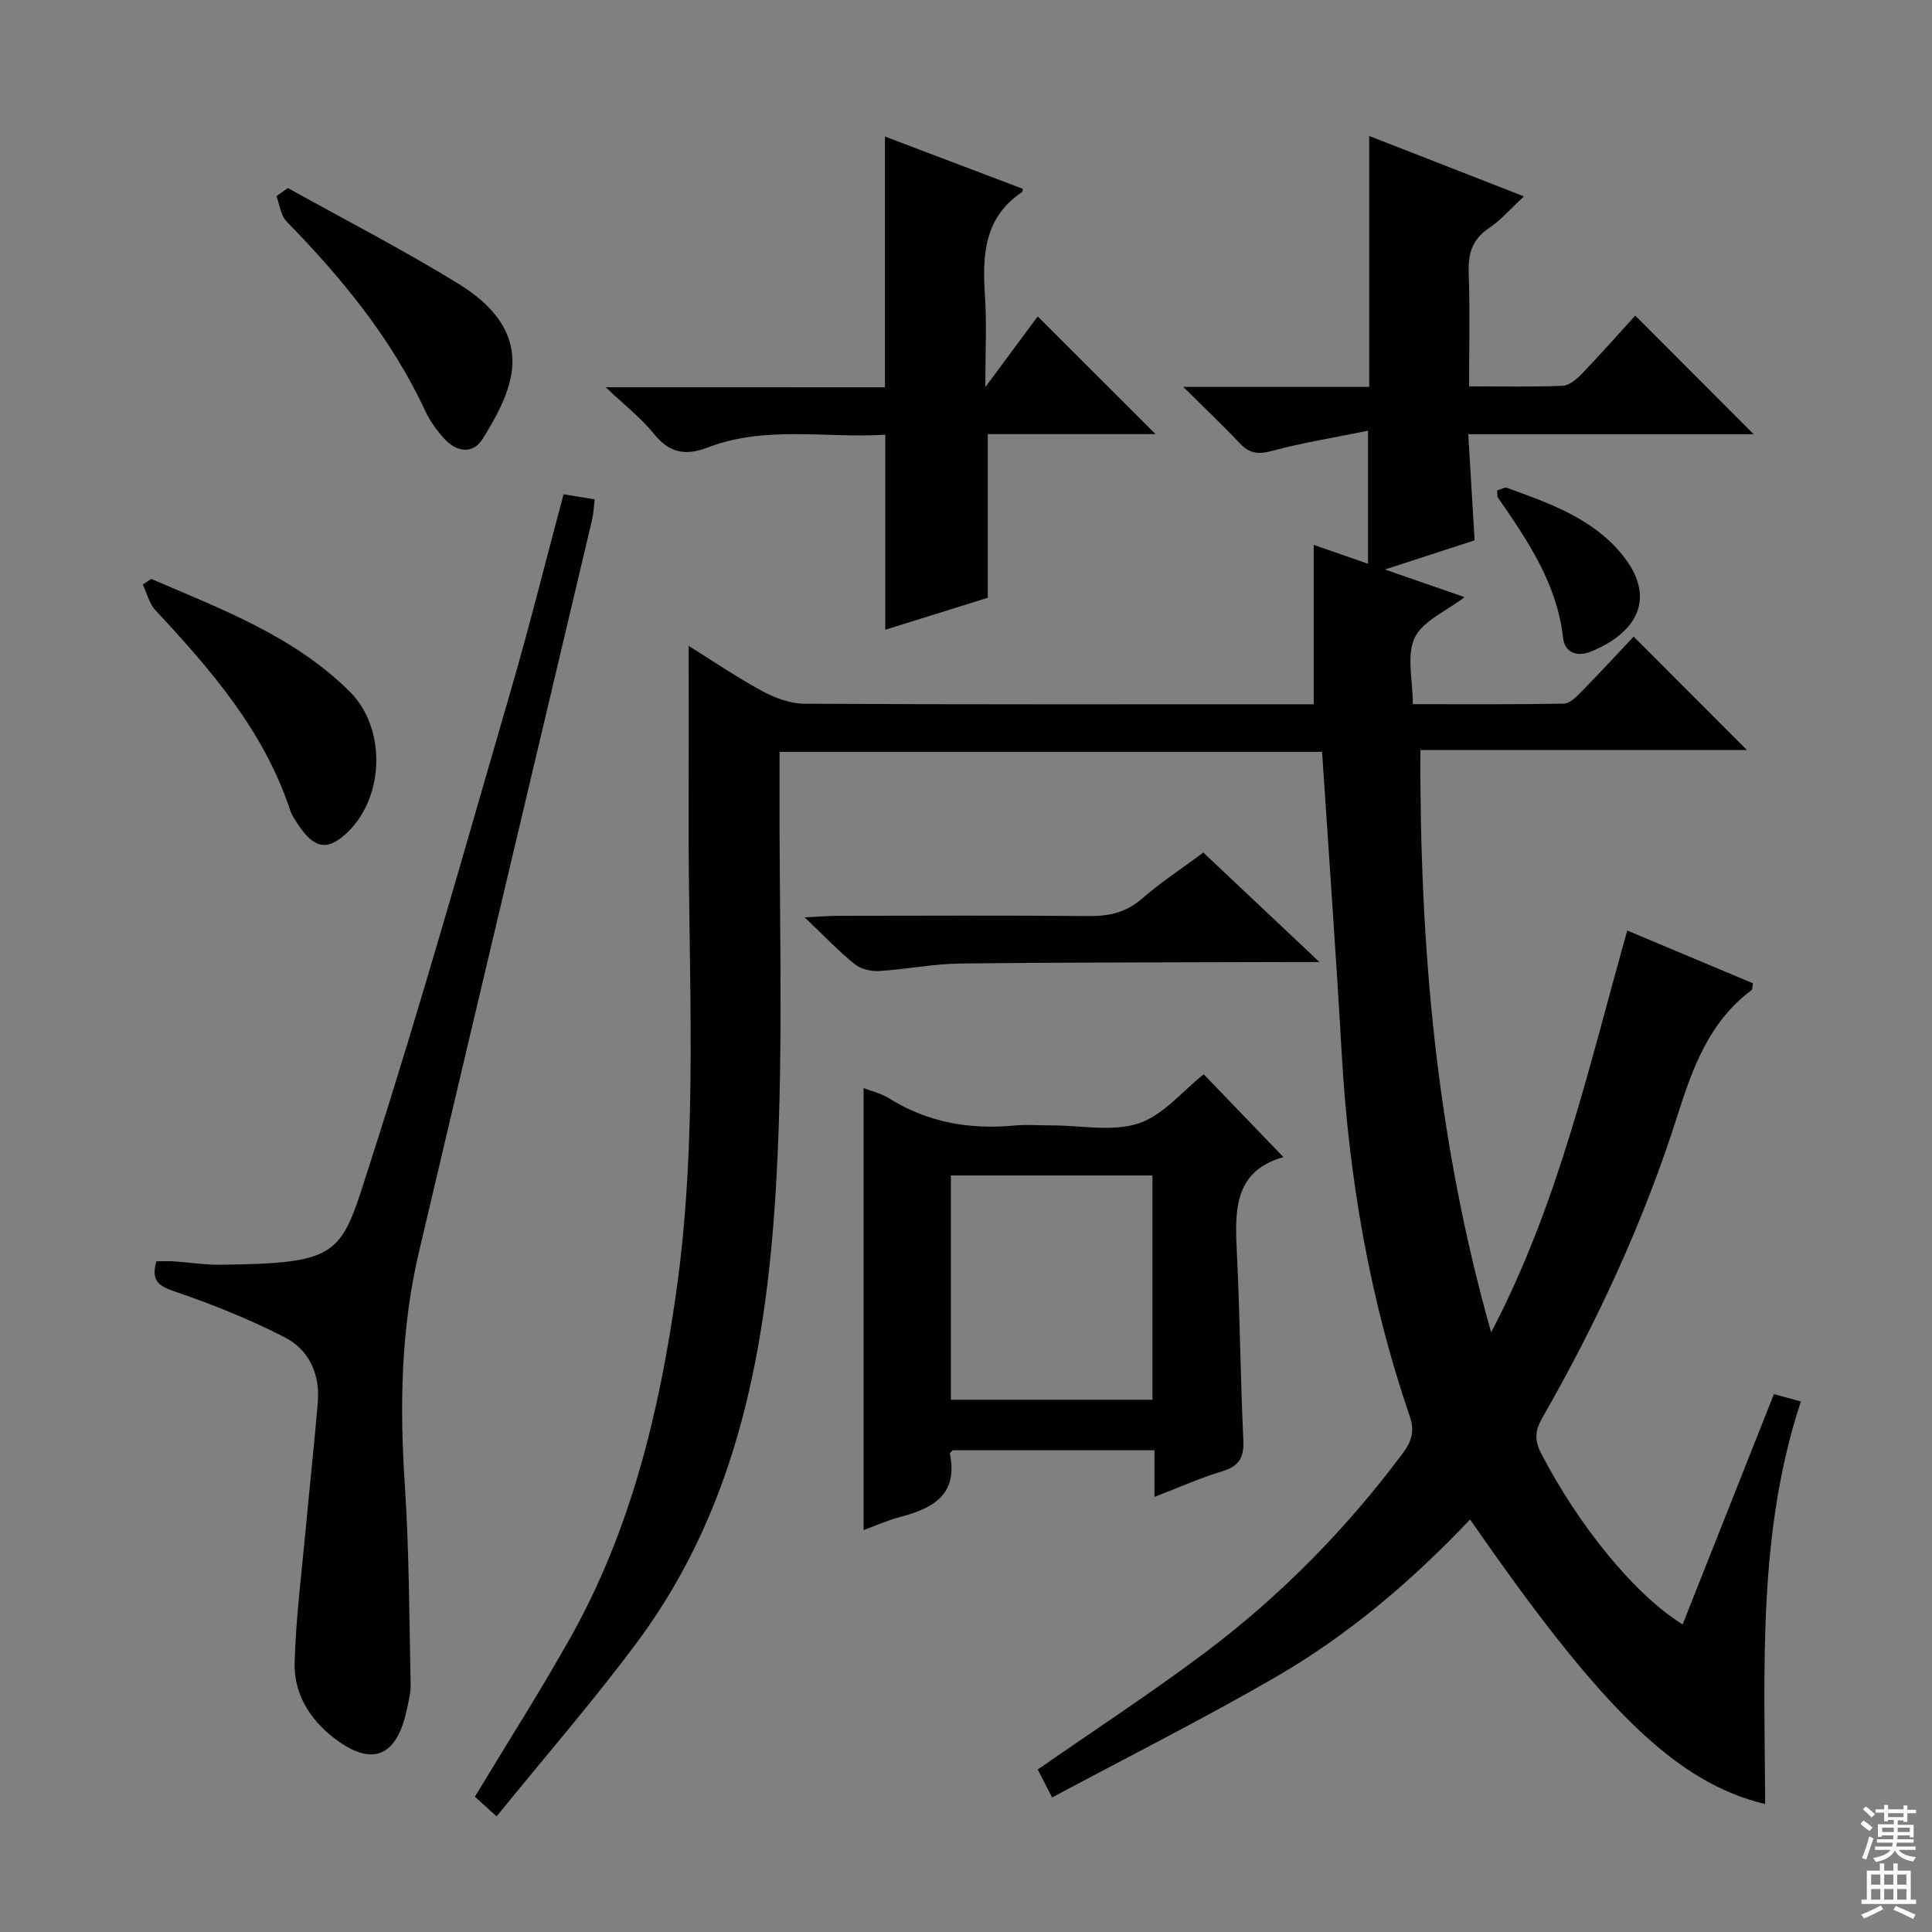 <svg enable-background="new 0 0 400 400" viewBox="0 0 400 400" xmlns="http://www.w3.org/2000/svg"><rect x="0" y="0" width="400" height="400" fill="#808080" stroke="none"/><g fill="#010103"><path d="m365.46 373.51c-18.34-4.41-33.77-19.4-61.09-58.92-12.08 12.75-25.34 24.03-40.46 32.75-14.95 8.62-30.37 16.4-46.08 24.81-1.42-2.76-2.29-4.45-2.98-5.79 11.77-8.18 23.45-15.81 34.58-24.16 15.66-11.75 29.3-25.63 41.03-41.36 1.84-2.47 2.46-4.57 1.4-7.66-8.35-24.34-12.61-49.46-14.08-75.13-1.18-20.72-2.68-41.43-4.06-62.39-37.27 0-74.37 0-112.32 0 0 2.07.01 3.99 0 5.91-.11 27.33.85 54.71-.62 81.96-1.85 34.23-7.61 67.86-28.84 96.43-9.11 12.25-19.16 23.81-29.12 36.1-2.1-1.89-3.4-3.07-4.5-4.07 6.71-11.13 13.57-21.88 19.81-32.99 12.46-22.21 18.33-46.47 21.88-71.49 4.65-32.84 2.45-65.82 2.56-98.75.04-11.47.01-22.93.01-35.04 4.99 3.11 9.96 6.51 15.23 9.36 2.62 1.42 5.78 2.6 8.71 2.62 33.49.18 66.99.11 100.48.11h4.99c0-11.15 0-21.98 0-33 3.26 1.13 6.83 2.37 11.24 3.91 0-9.05 0-17.57 0-27.54-6.67 1.36-13.44 2.44-20.02 4.21-2.86.77-4.61.43-6.57-1.65-3.49-3.72-7.21-7.22-11.66-11.64h38.5c0-17.5 0-34.56 0-51.95 10.34 4.04 20.79 8.12 32.04 12.51-2.72 2.51-4.77 4.91-7.3 6.61-3.5 2.36-4.29 5.36-4.14 9.35.28 7.61.08 15.24.08 23.37 6.82 0 13.11.15 19.38-.12 1.37-.06 2.9-1.37 3.97-2.48 3.91-4.08 7.65-8.32 11.05-12.05 8.31 8.32 16.46 16.48 24.52 24.56-18.89 0-38.56 0-59.09 0 .45 7.52.86 14.4 1.31 21.97-5.62 1.83-11.48 3.73-18.57 6.04 6.08 2.11 11 3.82 16.49 5.72-3.83 2.94-8.67 4.92-10.32 8.4-1.73 3.64-.39 8.73-.39 13.76 10.73 0 21 .08 31.27-.11 1.21-.02 2.57-1.39 3.57-2.41 3.84-3.91 7.56-7.94 10.88-11.47 8.15 8.16 15.71 15.73 23.46 23.49-22.16 0-44.54 0-67.62 0-.12 40.69 3.25 80.32 14.66 120.56 14.05-26.85 20.2-55.01 28.18-83.19 8.88 3.72 17.5 7.34 26.02 10.92-.15.81-.09 1.27-.27 1.4-8.74 6.52-12.19 15.99-15.35 25.95-6.96 21.92-16.6 42.72-28.02 62.67-1.48 2.59-1.62 4.57-.22 7.28 7.68 14.88 19.38 29.33 29.3 35.44 6.29-15.88 12.55-31.66 18.9-47.68 1.76.48 3.17.86 5.58 1.52-8.96 27.12-7.52 55.09-7.39 83.35z"/><path d="m116.68 102.33c2.39.39 4.14.68 6.45 1.06-.2 1.58-.26 3.01-.58 4.37-11.94 50.51-23.96 101.01-35.83 151.54-3.72 15.82-3.99 31.86-2.91 48.05.91 13.76.91 27.59 1.21 41.39.04 1.79-.45 3.6-.83 5.38-2.13 9.79-7.32 11.73-15.18 5.61-4.99-3.9-8.18-9.21-8.01-15.42.26-9.58 1.51-19.14 2.39-28.7.78-8.43 1.7-16.85 2.41-25.28.49-5.84-1.83-10.88-6.86-13.46-7.32-3.75-15.03-6.86-22.83-9.5-3.42-1.16-4.83-2.32-3.74-6.23 1.13 0 2.4-.07 3.65.01 3.15.21 6.29.73 9.44.7 25.83-.28 25.06-2.08 31.32-21.52 10.41-32.35 19.58-65.09 29.08-97.73 3.83-13.19 7.14-26.53 10.82-40.27z"/><path d="m265.72 239.57c-10.68 3.01-10.03 11.74-9.6 20.63.61 12.63.7 25.29 1.3 37.92.17 3.59-.82 5.42-4.35 6.49-4.57 1.37-8.96 3.35-14.04 5.3 0-3.59 0-6.49 0-9.65-14.22 0-28 0-41.77 0-.21.24-.64.54-.6.73 1.75 8.45-3.49 11.3-10.28 13.08-2.7.71-5.28 1.88-7.58 2.72 0-30.47 0-60.85 0-91.51 1.48.58 3.57 1.05 5.28 2.12 7.94 4.97 16.56 6.48 25.77 5.64 2.64-.24 5.33-.04 8-.04 6 0 12.45 1.37 17.87-.41 5.08-1.67 9.07-6.67 13.5-10.17 5.15 5.37 10.54 10.96 16.5 17.15zm-27.12 50.23c0-15.81 0-31.16 0-46.44-14.15 0-27.89 0-41.73 0v46.44z"/><path d="m183.22 80.19c0-17.58 0-34.32 0-51.92 9.58 3.63 19.07 7.23 28.56 10.83-.11.39-.1.62-.21.69-7.88 5.29-8.2 13.14-7.64 21.51.38 5.77.07 11.59.07 18.85 4.27-5.77 7.76-10.47 10.85-14.64 8.19 8.19 16.35 16.34 24.39 24.37-10.97 0-22.8 0-34.73 0v33.88c-6.64 2.07-13.83 4.32-21.22 6.62 0-13.56 0-26.59 0-40.38-12.23.79-24.74-1.98-36.77 2.65-4.7 1.81-8.01 1.07-11.2-2.9-2.56-3.18-5.88-5.74-9.9-9.57 20.25.01 38.95.01 57.8.01z"/><path d="m249.14 176.52c7.88 7.43 15.45 14.56 24.04 22.66-3.07 0-4.81-.01-6.54 0-22.61.08-45.23.05-67.84.31-5.6.06-11.19 1.21-16.8 1.55-1.66.1-3.76-.39-5.02-1.4-3.29-2.66-6.23-5.76-10.4-9.72 3.48-.16 5.22-.31 6.96-.31 17.3-.02 34.59-.1 51.89.05 4.18.04 7.68-.72 10.96-3.57 3.86-3.36 8.18-6.19 12.75-9.57z"/><path d="m31.32 119.86c14.55 6.28 29.55 11.83 41.12 23.36 7.51 7.49 7.17 21.54-.3 28.91-4.06 4-6.84 3.76-10.1-.95-.75-1.09-1.56-2.22-1.97-3.45-5.43-16.41-16.4-29.06-27.89-41.39-1.29-1.39-1.77-3.54-2.63-5.34.59-.37 1.18-.75 1.77-1.14z"/><path d="m59.6 38.93c11.85 6.59 23.94 12.81 35.47 19.92 6.44 3.97 12.07 9.82 10.86 18.24-.69 4.78-3.35 9.5-5.97 13.73-2.05 3.32-5.47 2.79-8.02-.04-1.54-1.71-2.95-3.65-3.91-5.73-6.97-14.98-17.26-27.48-28.69-39.19-1.22-1.25-1.43-3.47-2.11-5.24.79-.57 1.58-1.13 2.37-1.69z"/><path d="m309.94 101.55c.84-.24 1.57-.72 2.05-.55 8.76 3.17 17.7 6.3 23.82 13.78 7.35 8.99 3.08 16.29-6.51 20.15-2.61 1.05-5.32.36-5.69-2.9-1.26-11.21-7.31-20.09-13.46-28.98-.16-.23-.09-.62-.21-1.5z"/></g><path d="m385.2 377.6.6-.7c.6.4 1.3.9 1.9 1.5l-.6.7c-.8-.5-1.4-1-1.9-1.5zm.3 7.1c.6-1.4 1.1-2.9 1.5-4.5.3.1.6.3.9.4-.5 1.4-1 2.9-1.5 4.4zm.2-10.1.6-.6c.7.5 1.3 1.1 1.9 1.6l-.7.7c-.6-.6-1.2-1.2-1.8-1.7zm8.4-.8h.8v.9h1.8v.7h-1.8v1.8h-.8v-.3h-1.2v.9h3.3v2.6h-.8v-.4h-2.5c0 .3 0 .6-.1.8h3.4v.7h-3.5c0 .3-.1.6-.1.8h4v.7h-3.5c.7.9 1.9 1.3 3.6 1.5-.2.2-.4.5-.6.9-1.9-.3-3.2-1.1-3.8-2.3-.5 1.1-1.8 2-3.9 2.4-.2-.3-.4-.5-.6-.8 1.9-.4 3.1-.9 3.6-1.7h-3.2v-.7h3.5c.1-.2.1-.5.2-.8h-3.3v-.7h3.4c0-.2 0-.5 0-.8h-2.4v.3h-.8v-2.6h3.3v-.9h-1.2v.3h-.8v-1.8h-1.8v-.7h1.8v-.9h.8v.9h3.2zm-4.4 5.5h2.4c0-.3 0-.6 0-.9h-2.4zm1.2-3.1h3.2v-.8h-3.2zm4.4 2.2h-2.4v.9h2.5v-.9z" fill="#fcfafa"/><path d="m389.2 385.8h.9v1.5h1.9v-1.5h.9v1.5h2.7v6h1.1v.9h-11.3v-.9h1.1v-6h2.7zm.2 8.7.5.8c-1.2.6-2.5 1.3-4 1.9-.2-.3-.3-.6-.6-.8 1.6-.6 3-1.3 4.1-1.9zm-2-4.3h1.9v-2.1h-1.9zm0 3.1h1.9v-2.2h-1.9zm2.7-3.1h1.9v-2.1h-1.9zm0 3.1h1.9v-2.2h-1.9zm2.4 1.3c1.4.6 2.7 1.2 4.1 1.8l-.5.9c-1.5-.7-2.8-1.4-4.1-1.9zm2.2-6.5h-1.9v2.1h1.9zm-1.9 5.2h1.9v-2.2h-1.9z" fill="#fcfafa"/></svg>